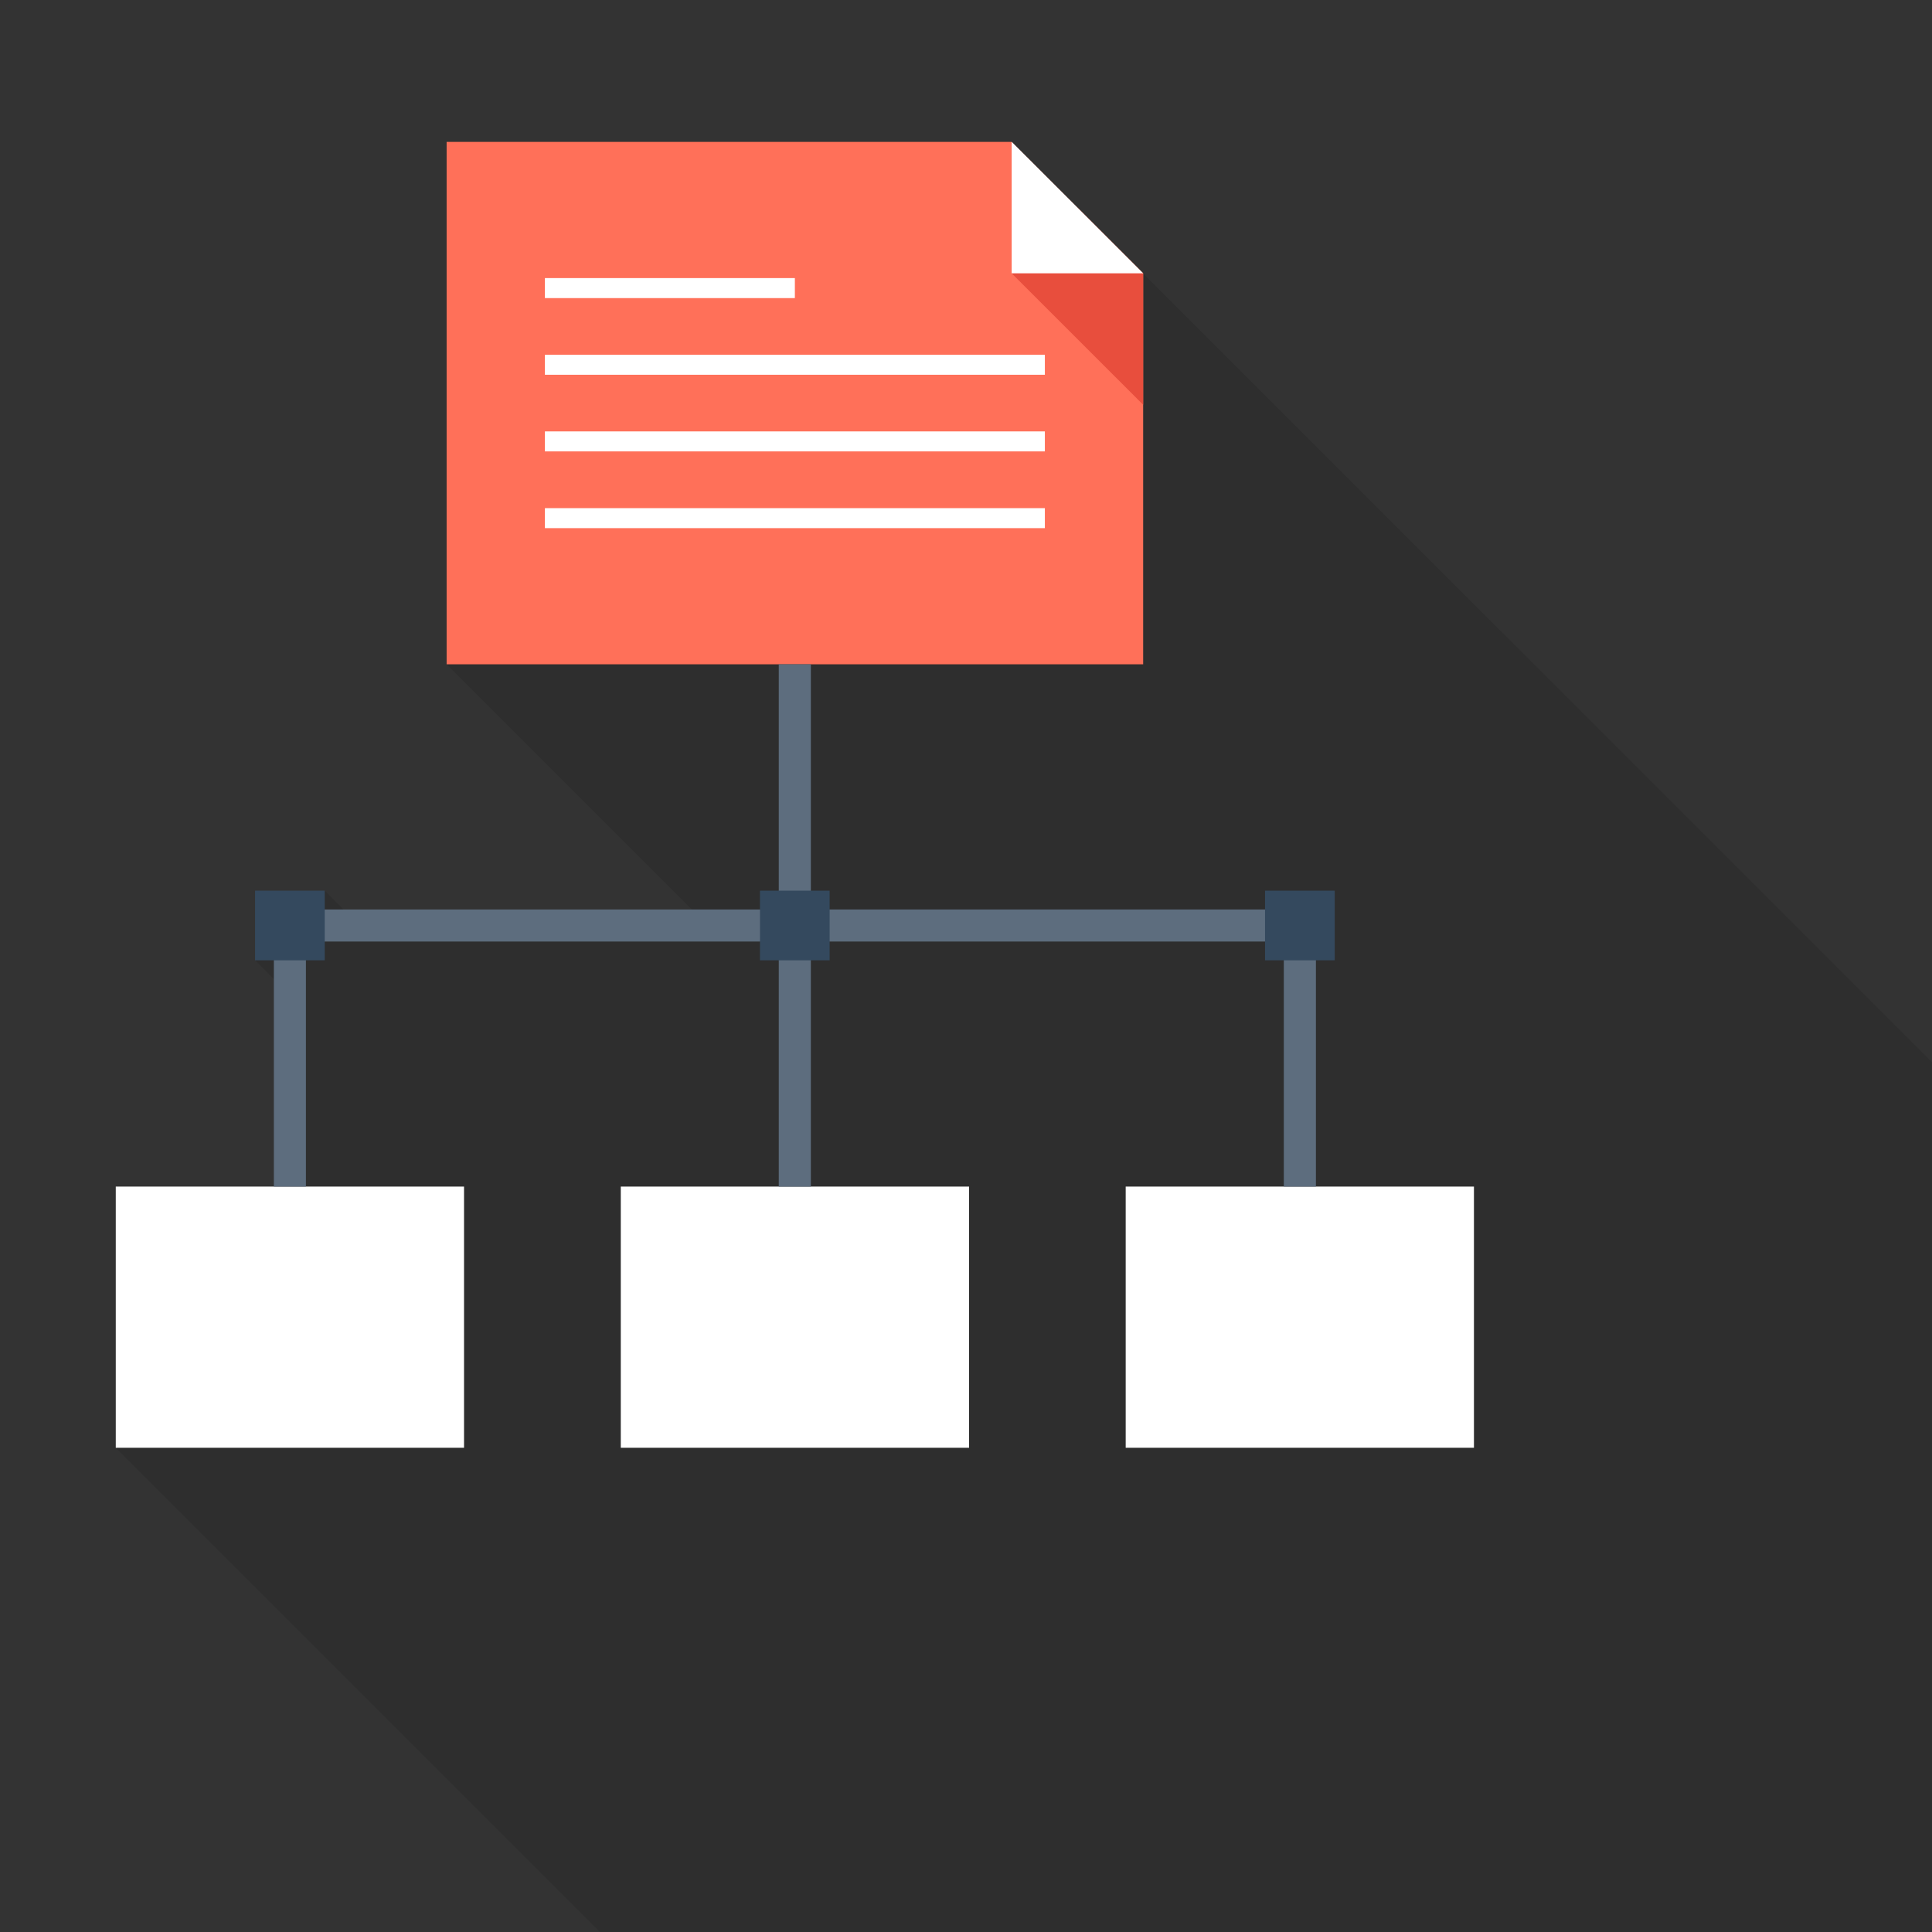 <?xml version="1.0" encoding="UTF-8" standalone="no"?>
<!DOCTYPE svg PUBLIC "-//W3C//DTD SVG 1.1//EN" "http://www.w3.org/Graphics/SVG/1.1/DTD/svg11.dtd">
<svg width="100%" height="100%" viewBox="0 0 350 350" version="1.1" xmlns="http://www.w3.org/2000/svg" xmlns:xlink="http://www.w3.org/1999/xlink" xml:space="preserve" xmlns:serif="http://www.serif.com/" style="fill-rule:evenodd;clip-rule:evenodd;stroke-linejoin:round;stroke-miterlimit:2;">
    <rect x="0" y="0" width="350" height="350" fill="#333333" stroke="none"/>
    <g id="differentiation" transform="matrix(1,0,0,1,-112.001,-112.003)">
        <path d="M307.204,149.617L295.287,137.705L192.903,137.705L192.903,232.336L237.331,276.77L240.222,279.66L177.13,279.66L170.823,273.352L158.212,285.965L165.26,293.015L164.52,327.644L178.287,341.415L132.975,374.295L270.678,512.003L512.001,512.003L512.001,354.43L319.08,161.529L307.204,149.617Z" style="fill-opacity:0.1;fill-rule:nonzero;"/>
        <path d="M192.91,137.705L192.91,232.343L319.095,232.343L319.095,161.518L295.277,137.705L192.91,137.705Z" style="fill:rgb(255,112,89);fill-rule:nonzero;"/>
        <path d="M295.277,161.518L319.095,185.331L319.095,161.518L307.183,149.609L295.277,161.518Z" style="fill:rgb(232,78,61);fill-rule:nonzero;"/>
        <g>
            <path d="M319.095,161.518L295.277,161.518L295.277,137.705L319.095,161.518Z" style="fill:white;fill-rule:nonzero;"/>
            <rect x="210.715" y="162.381" width="45.284" height="3.625" style="fill:white;"/>
            <rect x="210.715" y="176.272" width="90.573" height="3.622" style="fill:white;"/>
            <rect x="210.715" y="190.157" width="90.573" height="3.622" style="fill:white;"/>
            <rect x="210.715" y="204.058" width="90.573" height="3.622" style="fill:white;"/>
            <rect x="224.462" y="326.963" width="63.094" height="47.319" style="fill:white;"/>
            <rect x="132.975" y="326.963" width="63.089" height="47.319" style="fill:white;"/>
            <rect x="315.931" y="326.963" width="63.089" height="47.319" style="fill:white;"/>
        </g>
        <g>
            <rect x="253.083" y="232.346" width="5.811" height="94.63" style="fill:rgb(93,109,126);"/>
            <rect x="161.614" y="276.506" width="5.806" height="50.463" style="fill:rgb(93,109,126);"/>
            <rect x="344.577" y="276.506" width="5.814" height="50.463" style="fill:rgb(93,109,126);"/>
            <rect x="161.358" y="276.762" width="189.271" height="5.809" style="fill:rgb(93,109,126);"/>
        </g>
        <g>
            <rect x="249.678" y="273.357" width="12.621" height="12.616" style="fill:rgb(52,73,94);"/>
            <rect x="158.212" y="273.357" width="12.616" height="12.616" style="fill:rgb(52,73,94);"/>
            <rect x="341.173" y="273.357" width="12.626" height="12.616" style="fill:rgb(52,73,94);"/>
        </g>
    </g>
</svg>

